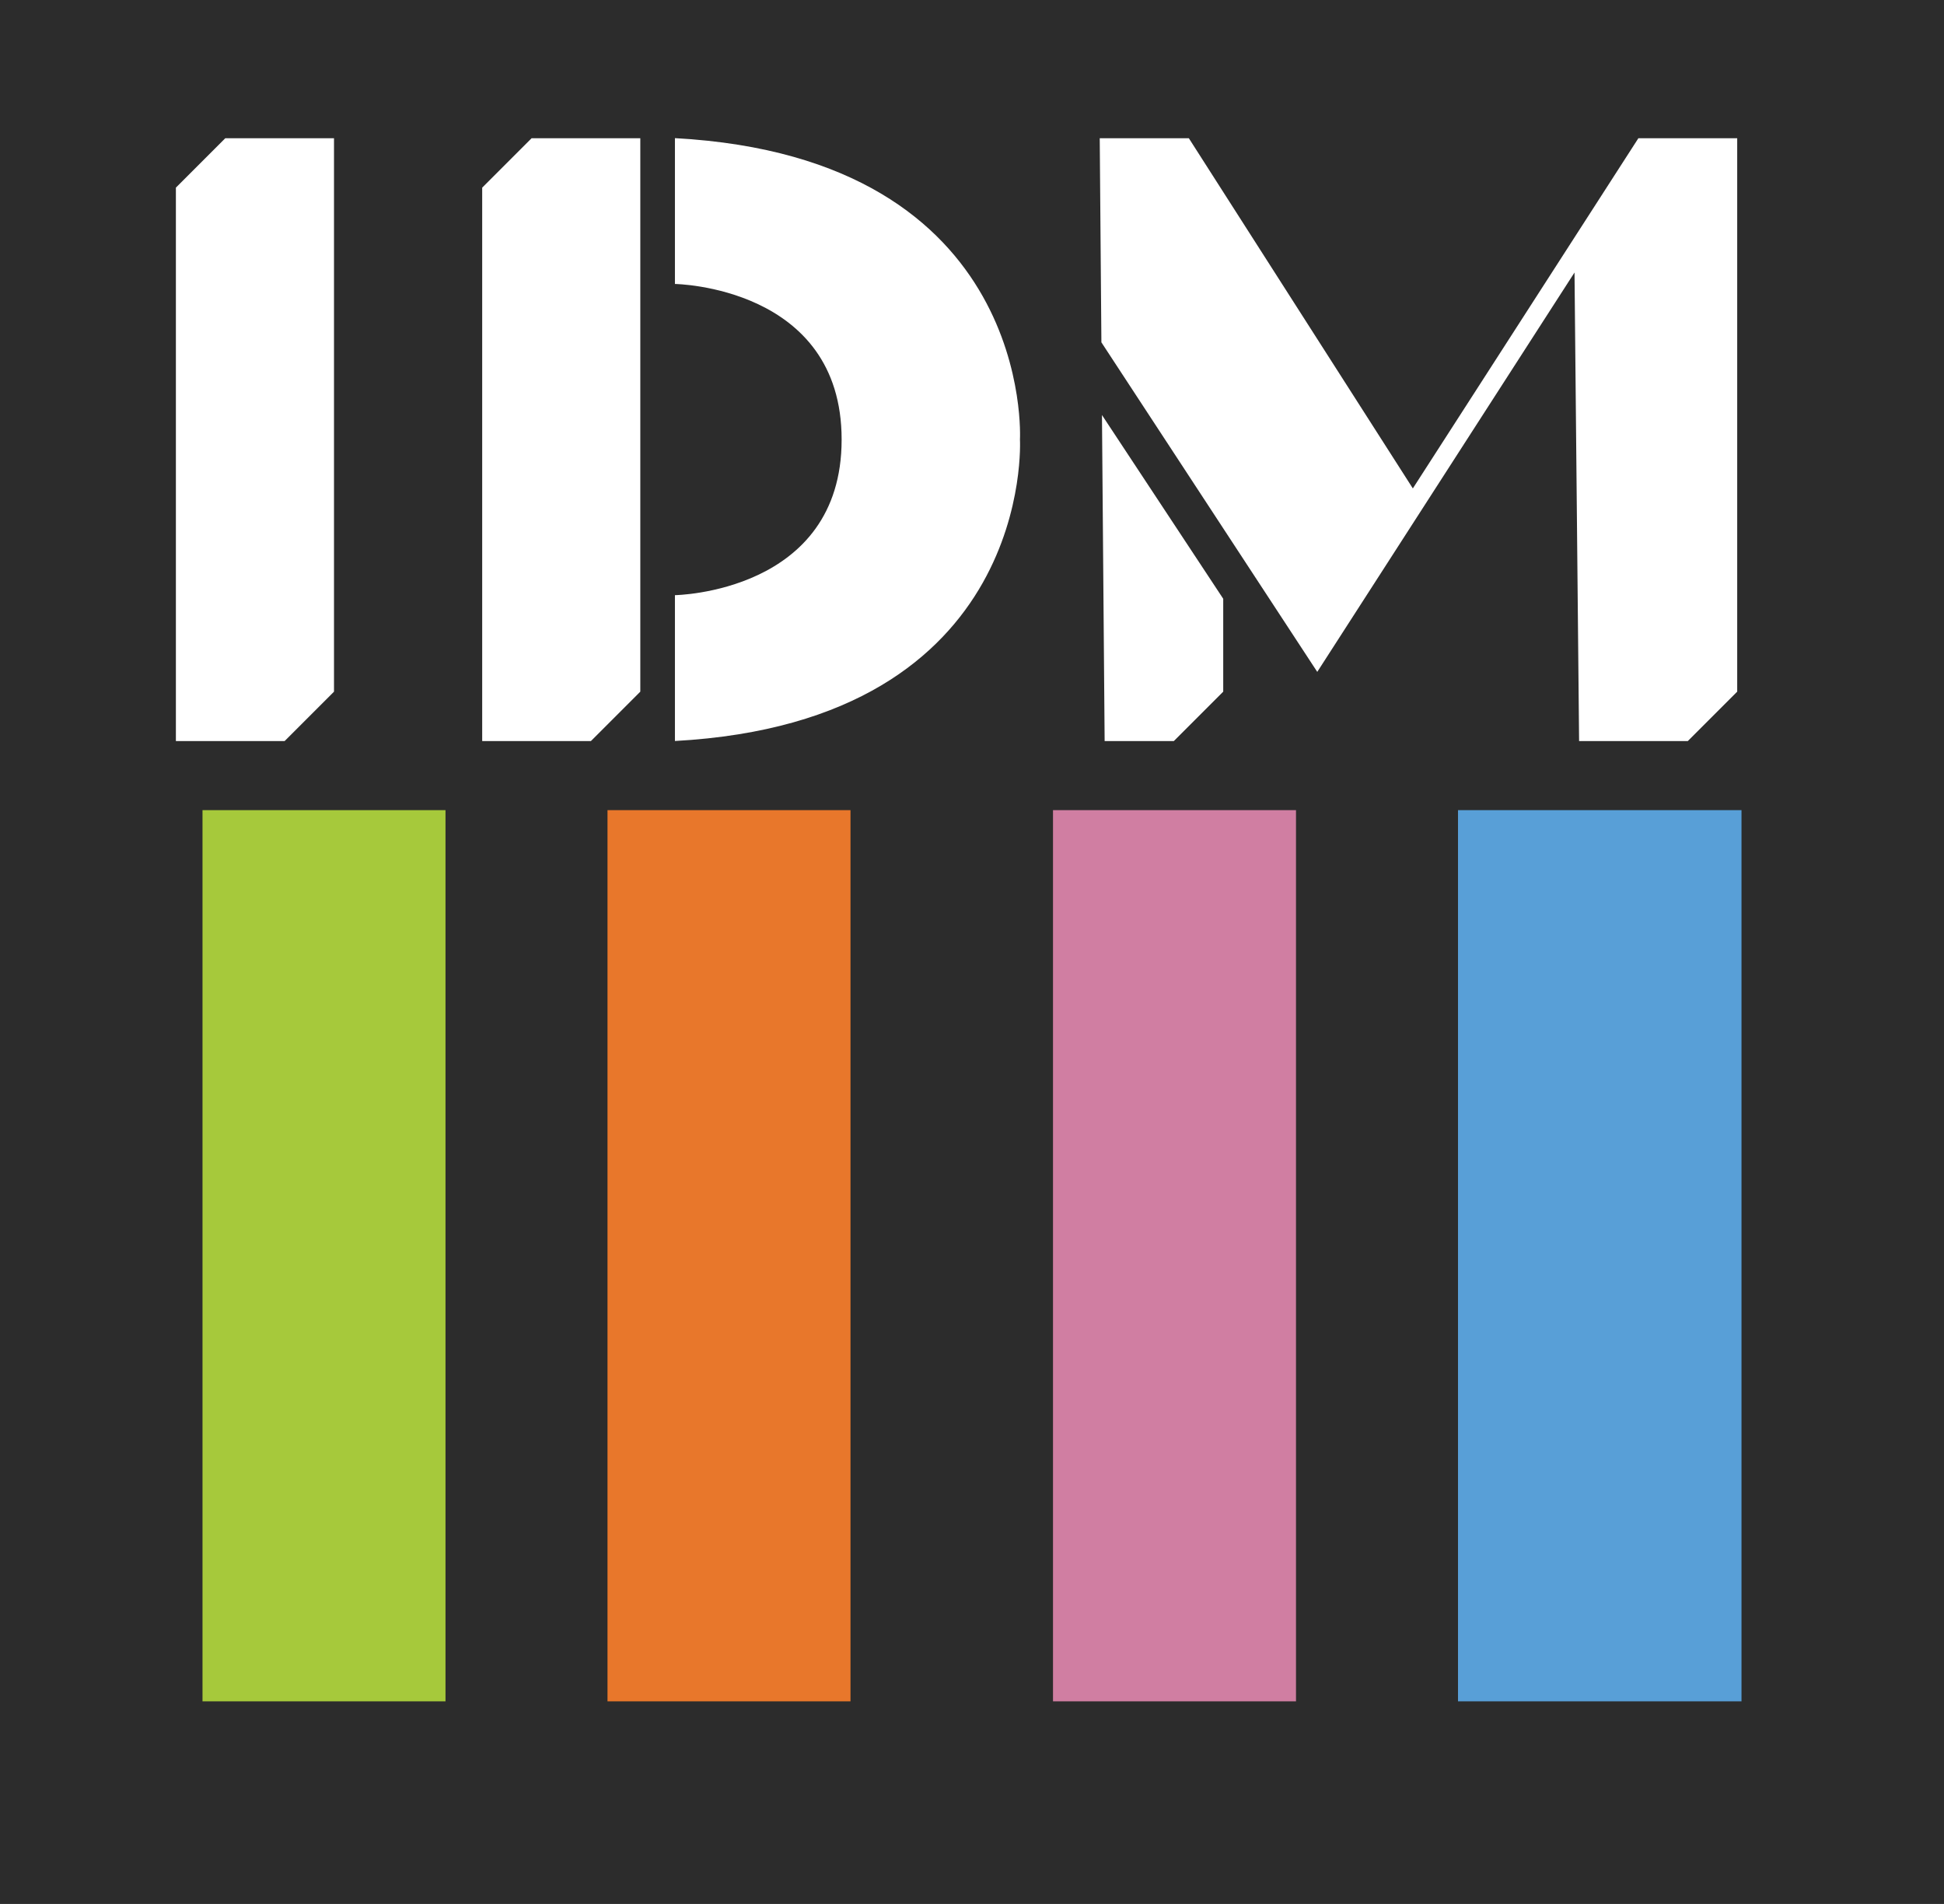 <svg xmlns="http://www.w3.org/2000/svg" xmlns:xlink="http://www.w3.org/1999/xlink" width="48" height="47" viewBox="0 0 48 47">
  <rect x="0" y="0" width="48" height="47" fill="#808080" stroke="none"/>
  <defs>
    <clipPath id="clip-path">
      <rect id="長方形_5057" data-name="長方形 5057" width="48" height="47" transform="translate(-0.092 0.089)" fill="none"/>
    </clipPath>
  </defs>
  <g id="グループ_21462" data-name="グループ 21462" transform="translate(15781 21213)">
    <g id="idm-logo" transform="translate(-15777.541 -21209.514)">
      <rect id="長方形_5052" data-name="長方形 5052" width="48" height="47" transform="translate(-3.459 -3.487)" fill="#2c2c2c"/>
      <rect id="長方形_5053" data-name="長方形 5053" width="6" height="22" transform="translate(1.541 16.513)" fill="#a6c93b"/>
      <rect id="長方形_5054" data-name="長方形 5054" width="6" height="22" transform="translate(11.541 16.513)" fill="#e8772b"/>
      <rect id="長方形_5055" data-name="長方形 5055" width="6" height="22" transform="translate(22.541 16.513)" fill="#d07ea2"/>
      <rect id="長方形_5056" data-name="長方形 5056" width="7" height="22" transform="translate(32.541 16.513)" fill="#589fd7"/>
      <path id="パス_5223" data-name="パス 5223" d="M36,45.882h2.684l1.22-1.22V31H37.22L36,32.22Z" transform="translate(-35.116 -31.074)" fill="#fff"/>
      <path id="パス_5224" data-name="パス 5224" d="M98,45.882h2.684l1.22-1.22V31H99.22L98,32.22Z" transform="translate(-89.553 -31.074)" fill="#fff"/>
      <g id="グループ_21347" data-name="グループ 21347" transform="translate(-3.367 -3.576)">
        <g id="グループ_21346" data-name="グループ 21346" transform="translate(0 0)" clip-path="url(#clip-path)">
          <path id="パス_5225" data-name="パス 5225" d="M141.133,38.441c0,3.781-4.116,3.839-4.116,3.839v3.6c8.906-.488,8.519-7.441,8.519-7.441s.388-6.953-8.519-7.441v3.6s4.116.057,4.116,3.839" transform="translate(-120.444 -27.498)" fill="#fff"/>
          <path id="パス_5226" data-name="パス 5226" d="M223.459,87.017l.066,8.049h1.708l1.22-1.22V91.553Z" transform="translate(-196.342 -76.682)" fill="#fff"/>
          <path id="パス_5227" data-name="パス 5227" d="M223.041,36.039,223,31h2.2l5.531,8.645L236.3,31h2.44V44.662l-1.22,1.22h-2.684l-.113-11.567-6.352,9.859Z" transform="translate(-195.938 -27.498)" fill="#fff"/>
        </g>
      </g>
    </g>
  </g>
</svg>
